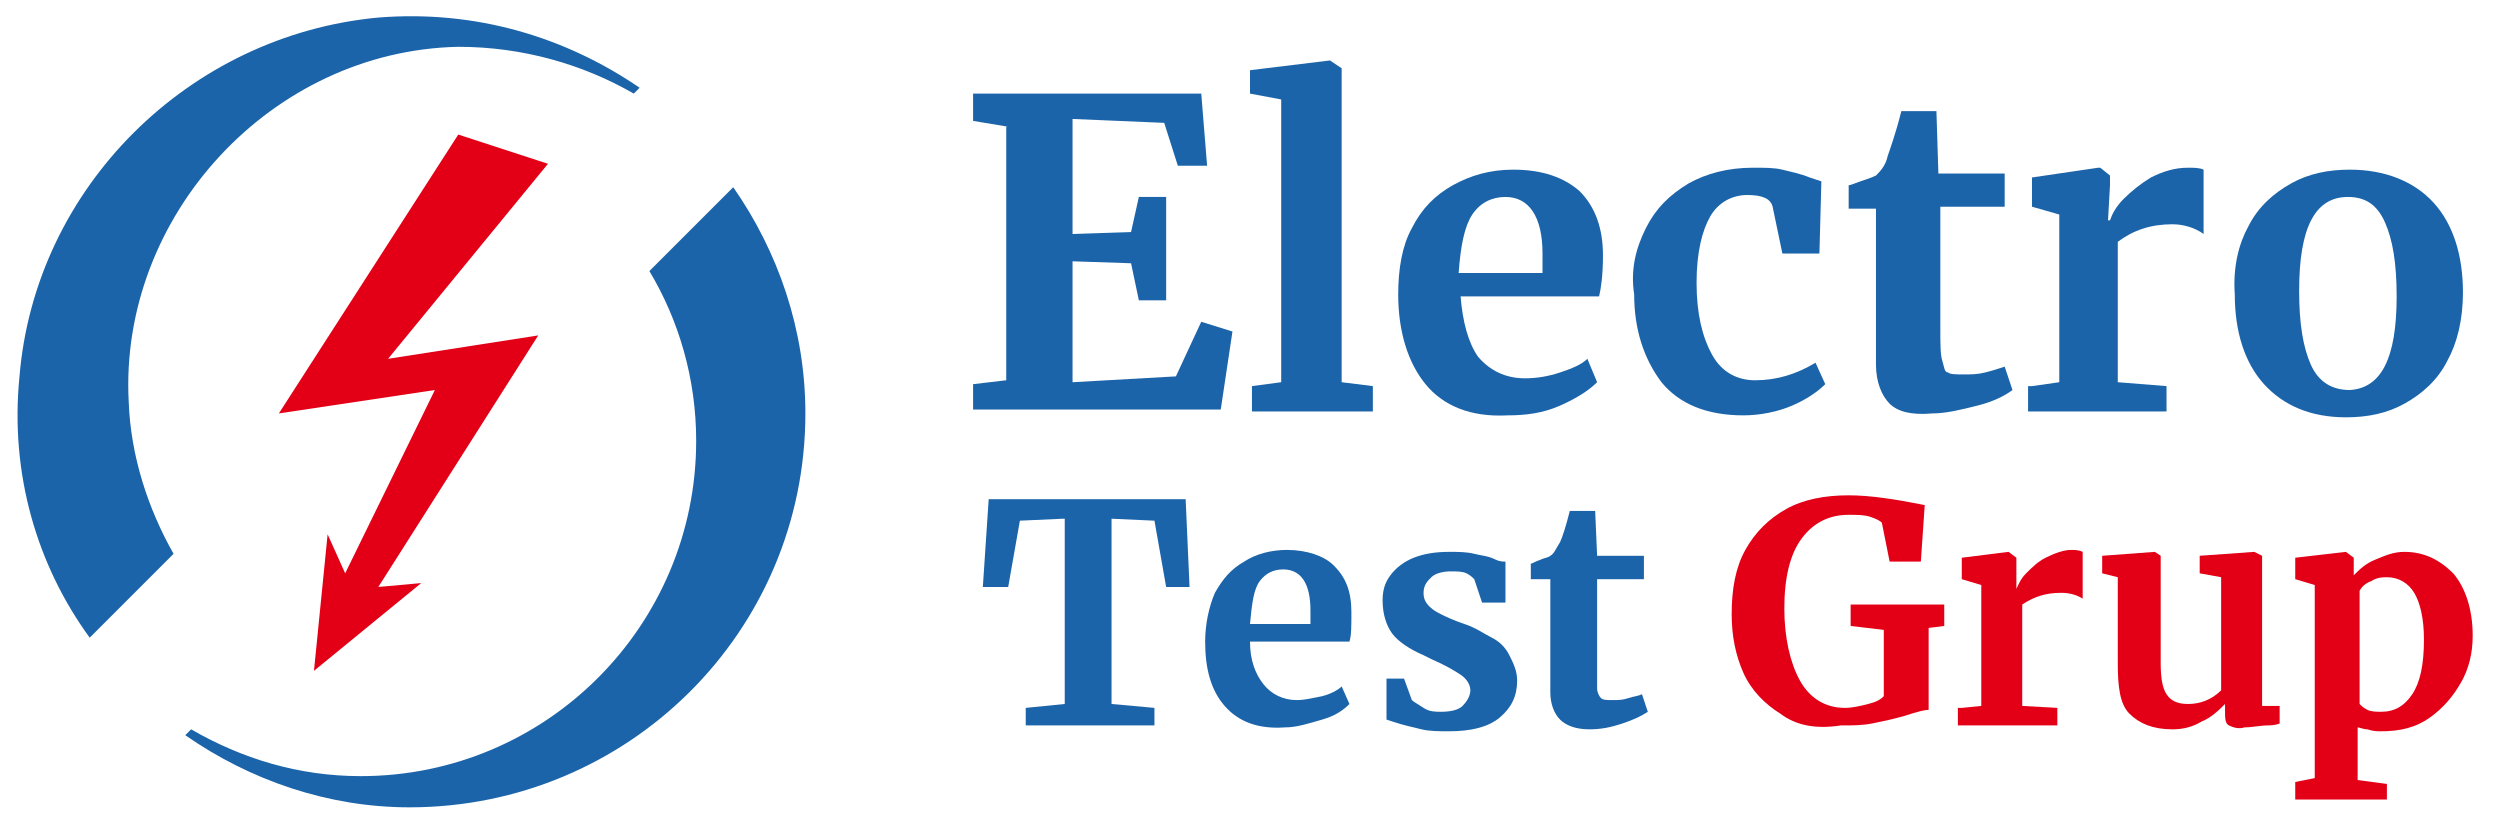 <?xml version="1.0" encoding="UTF-8"?> <!-- Generator: Adobe Illustrator 22.1.0, SVG Export Plug-In . SVG Version: 6.00 Build 0) --> <svg xmlns="http://www.w3.org/2000/svg" xmlns:xlink="http://www.w3.org/1999/xlink" id="Layer_3" x="0px" y="0px" viewBox="0 0 128.2 42.5" style="enable-background:new 0 0 128.2 42.5;" xml:space="preserve"> <style type="text/css"> .st0{fill:#E30016;} .st1{fill:#1B64AA;} .st2{fill:none;stroke:#000000;stroke-width:0.672;stroke-miterlimit:10;} </style> <g> <path id="path2_2_" class="st0" d="M23.5,6.9l4.6,1.5l-8.2,10l7.7-1.2l-8.2,12.9l2.2-0.2l-5.5,4.5l0.7-7l0.9,2l4.6-9.4l-8,1.2 L23.5,6.9z"></path> </g> <g> <path class="st1" d="M51.7,6.5l-1.8-0.3V4.8h11.7l0.3,3.7h-1.5l-0.7-2.2l-4.7-0.2v5.9l3-0.1l0.4-1.8h1.4v5.3h-1.4l-0.4-1.9l-3-0.1 v6.2l5.3-0.3l1.3-2.8l1.6,0.5l-0.6,4H49.9v-1.3l1.7-0.2V6.5z"></path> <path class="st1" d="M65.7,5.1l-1.6-0.3V3.6l4.1-0.5h0l0.6,0.4v16.1l1.6,0.2v1.3h-6.2v-1.3l1.5-0.2V5.1z"></path> <path class="st1" d="M73.1,19.7c-0.9-1.1-1.4-2.7-1.4-4.6c0-1.3,0.2-2.5,0.7-3.4c0.5-1,1.2-1.7,2.1-2.2c0.9-0.5,1.9-0.8,3.1-0.8 c1.5,0,2.6,0.4,3.4,1.1c0.8,0.8,1.2,1.9,1.2,3.3c0,1-0.1,1.7-0.2,2.1h-7.1c0.1,1.3,0.4,2.4,0.9,3.1c0.6,0.7,1.4,1.1,2.4,1.1 c0.6,0,1.2-0.1,1.8-0.3s1.1-0.4,1.4-0.7l0.5,1.2c-0.4,0.4-1,0.8-1.9,1.2c-0.9,0.4-1.8,0.5-2.7,0.5C75.4,21.4,74,20.8,73.1,19.7z M79.1,13.9c0-0.4,0-0.7,0-0.9c0-1.9-0.7-2.9-1.9-2.9c-0.7,0-1.3,0.3-1.7,0.9s-0.6,1.6-0.7,3H79.1z"></path> <path class="st1" d="M84.4,11.7c0.5-1,1.2-1.7,2.2-2.3c0.9-0.5,2-0.8,3.3-0.8c0.6,0,1.1,0,1.5,0.1c0.4,0.1,0.9,0.2,1.4,0.4l0.6,0.2 L93.3,13h-1.9l-0.5-2.4c-0.1-0.4-0.5-0.6-1.3-0.6c-0.8,0-1.5,0.4-1.9,1.1s-0.7,1.8-0.7,3.4c0,1.6,0.3,2.8,0.8,3.7s1.3,1.3,2.2,1.3 c1.1,0,2.1-0.3,3.1-0.9l0.5,1.1c-0.4,0.4-1,0.8-1.7,1.1s-1.6,0.5-2.5,0.5c-1.9,0-3.3-0.6-4.2-1.7c-0.9-1.2-1.4-2.7-1.4-4.5 C83.6,13.8,83.9,12.7,84.4,11.7z"></path> <path class="st1" d="M96.9,20.7c-0.4-0.4-0.7-1.1-0.7-2v-8h-1.4V9.5c0.1,0,0.3-0.1,0.6-0.2S96,9.1,96.2,9c0.2-0.2,0.5-0.5,0.6-1 c0.1-0.3,0.4-1.1,0.7-2.3h1.8l0.1,3.2h3.4v1.7h-3.3v6.2c0,0.8,0,1.4,0.1,1.7s0.1,0.6,0.3,0.6c0.1,0.1,0.4,0.1,0.8,0.1 s0.7,0,1.1-0.1c0.4-0.1,0.7-0.2,1-0.3l0.4,1.2c-0.4,0.3-1,0.6-1.8,0.8c-0.8,0.2-1.6,0.4-2.3,0.4C98,21.3,97.3,21.1,96.9,20.7z"></path> <path class="st1" d="M104.2,19.8l1.4-0.2V11l-1.4-0.4V9.1l3.4-0.5h0.1l0.5,0.4v0.5l-0.1,1.8h0.1c0.1-0.3,0.3-0.7,0.7-1.1 c0.4-0.4,0.9-0.8,1.4-1.1c0.6-0.3,1.2-0.5,1.9-0.5c0.3,0,0.6,0,0.8,0.1v3.3c-0.4-0.3-1-0.5-1.6-0.5c-1.1,0-2,0.3-2.8,0.9v7.2 l2.5,0.2v1.3h-7.1V19.8z"></path> <path class="st1" d="M115.3,11.6c0.5-1,1.3-1.7,2.2-2.2s1.9-0.7,3-0.7c1.8,0,3.3,0.6,4.3,1.7c1,1.1,1.5,2.7,1.5,4.6 c0,1.4-0.3,2.6-0.8,3.5c-0.5,1-1.3,1.7-2.2,2.2c-0.9,0.5-1.9,0.7-3,0.7c-1.8,0-3.2-0.6-4.2-1.7c-1-1.1-1.5-2.7-1.5-4.6 C114.5,13.7,114.8,12.5,115.3,11.6z M122.9,15.2c0-1.7-0.2-2.9-0.6-3.8c-0.4-0.9-1-1.3-1.9-1.3c-1.7,0-2.5,1.6-2.5,4.8 c0,1.7,0.2,2.9,0.6,3.8c0.4,0.9,1.1,1.3,2,1.3C122.1,19.9,122.9,18.4,122.9,15.2z"></path> </g> <g> <path class="st1" d="M54.5,26.6l-2.2,0.1l-0.6,3.4h-1.3l0.3-4.5h10.1l0.2,4.5h-1.2l-0.6-3.4l-2.2-0.1v9.5l2.2,0.2v0.9h-6.6v-0.9 l2-0.2V26.6z"></path> <path class="st1" d="M62.8,36.2c-0.7-0.8-1-1.9-1-3.3c0-0.9,0.2-1.8,0.5-2.5c0.4-0.7,0.8-1.2,1.5-1.6c0.6-0.4,1.4-0.6,2.2-0.6 c1,0,1.9,0.3,2.4,0.8c0.6,0.6,0.9,1.3,0.9,2.4c0,0.7,0,1.2-0.1,1.5h-5.1c0,1,0.3,1.7,0.7,2.2c0.4,0.5,1,0.8,1.7,0.8 c0.4,0,0.8-0.1,1.3-0.2c0.4-0.1,0.8-0.3,1-0.5l0.4,0.9c-0.3,0.3-0.7,0.6-1.4,0.8s-1.3,0.4-1.9,0.4C64.5,37.4,63.5,37,62.8,36.2z M67.2,32c0-0.3,0-0.5,0-0.7c0-1.4-0.5-2.1-1.4-2.1c-0.5,0-0.9,0.2-1.2,0.6c-0.3,0.4-0.4,1.1-0.5,2.2H67.2z"></path> <path class="st1" d="M72.4,35.9c0.1,0.1,0.3,0.2,0.6,0.4s0.6,0.2,0.9,0.2c0.5,0,0.9-0.1,1.1-0.3c0.2-0.2,0.4-0.5,0.4-0.8 c0-0.3-0.2-0.6-0.5-0.8c-0.3-0.2-0.8-0.5-1.5-0.8l-0.4-0.2c-0.7-0.3-1.3-0.7-1.6-1.1s-0.5-1-0.5-1.7c0-0.5,0.1-0.9,0.4-1.3 c0.3-0.4,0.7-0.7,1.2-0.9c0.5-0.2,1.1-0.3,1.8-0.3c0.5,0,0.9,0,1.3,0.1s0.7,0.1,1.1,0.3c0.2,0.1,0.4,0.1,0.5,0.1v2.1h-1.2l-0.4-1.2 c-0.1-0.1-0.2-0.2-0.4-0.3c-0.2-0.1-0.5-0.1-0.8-0.1c-0.4,0-0.8,0.1-1,0.3s-0.4,0.4-0.4,0.8c0,0.3,0.1,0.5,0.3,0.7 c0.2,0.2,0.4,0.3,0.6,0.4s0.6,0.3,1.2,0.5c0.6,0.2,1,0.5,1.4,0.7c0.4,0.2,0.7,0.5,0.9,0.9s0.4,0.8,0.4,1.3c0,0.8-0.3,1.4-0.9,1.9 c-0.6,0.5-1.5,0.7-2.6,0.7c-0.5,0-1,0-1.4-0.1c-0.4-0.1-0.9-0.2-1.5-0.4l-0.3-0.1v-2.1H72L72.4,35.9z"></path> <path class="st1" d="M80,36.9c-0.3-0.3-0.5-0.8-0.5-1.4v-5.8h-1v-0.8c0.1,0,0.2-0.1,0.5-0.2c0.2-0.1,0.4-0.1,0.5-0.2 c0.2-0.1,0.3-0.4,0.5-0.7c0.1-0.2,0.3-0.8,0.5-1.6h1.3l0.1,2.3h2.4v1.2h-2.4v4.4c0,0.6,0,1,0,1.2c0,0.2,0.1,0.4,0.2,0.5 c0.1,0.1,0.3,0.1,0.6,0.1c0.3,0,0.5,0,0.8-0.1s0.5-0.1,0.7-0.2l0.3,0.9c-0.3,0.2-0.7,0.4-1.3,0.6c-0.6,0.2-1.1,0.3-1.7,0.3 C80.8,37.4,80.3,37.2,80,36.9z"></path> <path class="st0" d="M91.3,36.6c-0.8-0.5-1.5-1.2-1.9-2.1c-0.4-0.9-0.6-1.9-0.6-3c0-1.3,0.2-2.4,0.7-3.3s1.2-1.6,2.1-2.1 c0.9-0.5,2-0.7,3.2-0.7c1.1,0,2.4,0.2,3.9,0.5l-0.2,2.9h-1.6l-0.4-2c-0.1-0.1-0.3-0.2-0.6-0.3c-0.3-0.1-0.7-0.1-1.1-0.1 c-1,0-1.8,0.4-2.4,1.2c-0.6,0.8-0.9,2-0.9,3.6c0,1.5,0.3,2.8,0.8,3.7s1.3,1.4,2.3,1.4c0.4,0,0.8-0.1,1.2-0.2 c0.4-0.1,0.6-0.2,0.8-0.4v-3.4l-1.7-0.2v-1.1h4.8v1.1l-0.8,0.1v4.2c-0.2,0-0.6,0.1-1.2,0.3c-0.7,0.2-1.2,0.3-1.7,0.4 c-0.5,0.1-1,0.1-1.6,0.1C93.1,37.4,92.1,37.2,91.3,36.6z"></path> <path class="st0" d="M100.6,36.3l1-0.1V30l-1-0.3v-1.1l2.4-0.3h0l0.4,0.3v0.3l0,1.3h0c0.1-0.2,0.2-0.5,0.5-0.8 c0.3-0.3,0.6-0.6,1-0.8c0.4-0.2,0.9-0.4,1.3-0.4c0.2,0,0.4,0,0.6,0.1v2.4c-0.3-0.2-0.7-0.3-1.1-0.3c-0.8,0-1.4,0.2-2,0.6v5.2 l1.8,0.1v0.9h-5.1V36.3z"></path> <path class="st0" d="M114.3,37.2c-0.2-0.1-0.2-0.4-0.2-0.7v-0.4c-0.3,0.3-0.7,0.7-1.2,0.9c-0.5,0.3-1,0.4-1.5,0.4 c-1,0-1.7-0.3-2.2-0.8s-0.6-1.4-0.6-2.6v-4.4l-0.8-0.2v-0.9l2.7-0.2h0l0.3,0.2v5.5c0,0.8,0.1,1.3,0.3,1.6c0.2,0.3,0.5,0.5,1.1,0.5 c0.6,0,1.2-0.2,1.7-0.7v-5.8l-1.1-0.2v-0.9l2.8-0.2h0l0.4,0.2v7.7h0.9l0,0.9c0,0-0.2,0.1-0.6,0.1s-0.8,0.1-1.2,0.1 C114.8,37.4,114.5,37.3,114.3,37.2z"></path> <path class="st0" d="M126.2,35c-0.4,0.7-0.9,1.3-1.6,1.8s-1.5,0.7-2.5,0.7c-0.2,0-0.4,0-0.7-0.1c-0.2,0-0.4-0.1-0.5-0.1l0,1.3V40 l1.5,0.2V41h-4.7v-0.9l1-0.2V30l-1-0.3v-1.1l2.6-0.3h0l0.4,0.3v0.9c0.3-0.3,0.6-0.6,1.1-0.8s0.9-0.4,1.5-0.4c1,0,1.8,0.4,2.5,1.1 c0.6,0.7,1,1.8,1,3.2C126.8,33.5,126.6,34.3,126.2,35z M121.6,29.8c-0.3,0.1-0.5,0.3-0.6,0.5v5.8c0.1,0.1,0.2,0.2,0.4,0.3 c0.2,0.1,0.5,0.1,0.7,0.1c0.7,0,1.2-0.3,1.6-0.9c0.4-0.6,0.6-1.5,0.6-2.8c0-1.1-0.2-1.9-0.5-2.4c-0.3-0.5-0.8-0.8-1.4-0.8 C122.2,29.6,121.9,29.6,121.6,29.8z"></path> </g> <path class="st1" d="M32.8,4.5l-0.3,0.3c-2.6-1.5-5.7-2.4-9-2.4C13.9,2.6,6.1,11.1,6.6,20.6c0.1,2.8,1,5.5,2.3,7.8l-4.3,4.3 C1.9,29,0.5,24.3,1,19.3C1.8,9.6,9.7,1.8,19.4,0.9C24.4,0.5,29,1.9,32.8,4.5z"></path> <path class="st1" d="M9.5,37.7l0.3-0.3c2.6,1.5,5.5,2.4,8.7,2.4c9.5,0,17.2-7.7,17.2-17.2c0-3.2-0.9-6.2-2.4-8.7l4.3-4.3 c2.3,3.3,3.7,7.3,3.7,11.6c0,11.2-9.1,20.2-20.3,20.2C16.8,41.4,12.8,40,9.5,37.7z"></path> <path class="st2" d="M4.6,32.7"></path> <path class="st2" d="M32.8,4.5"></path> </svg> 